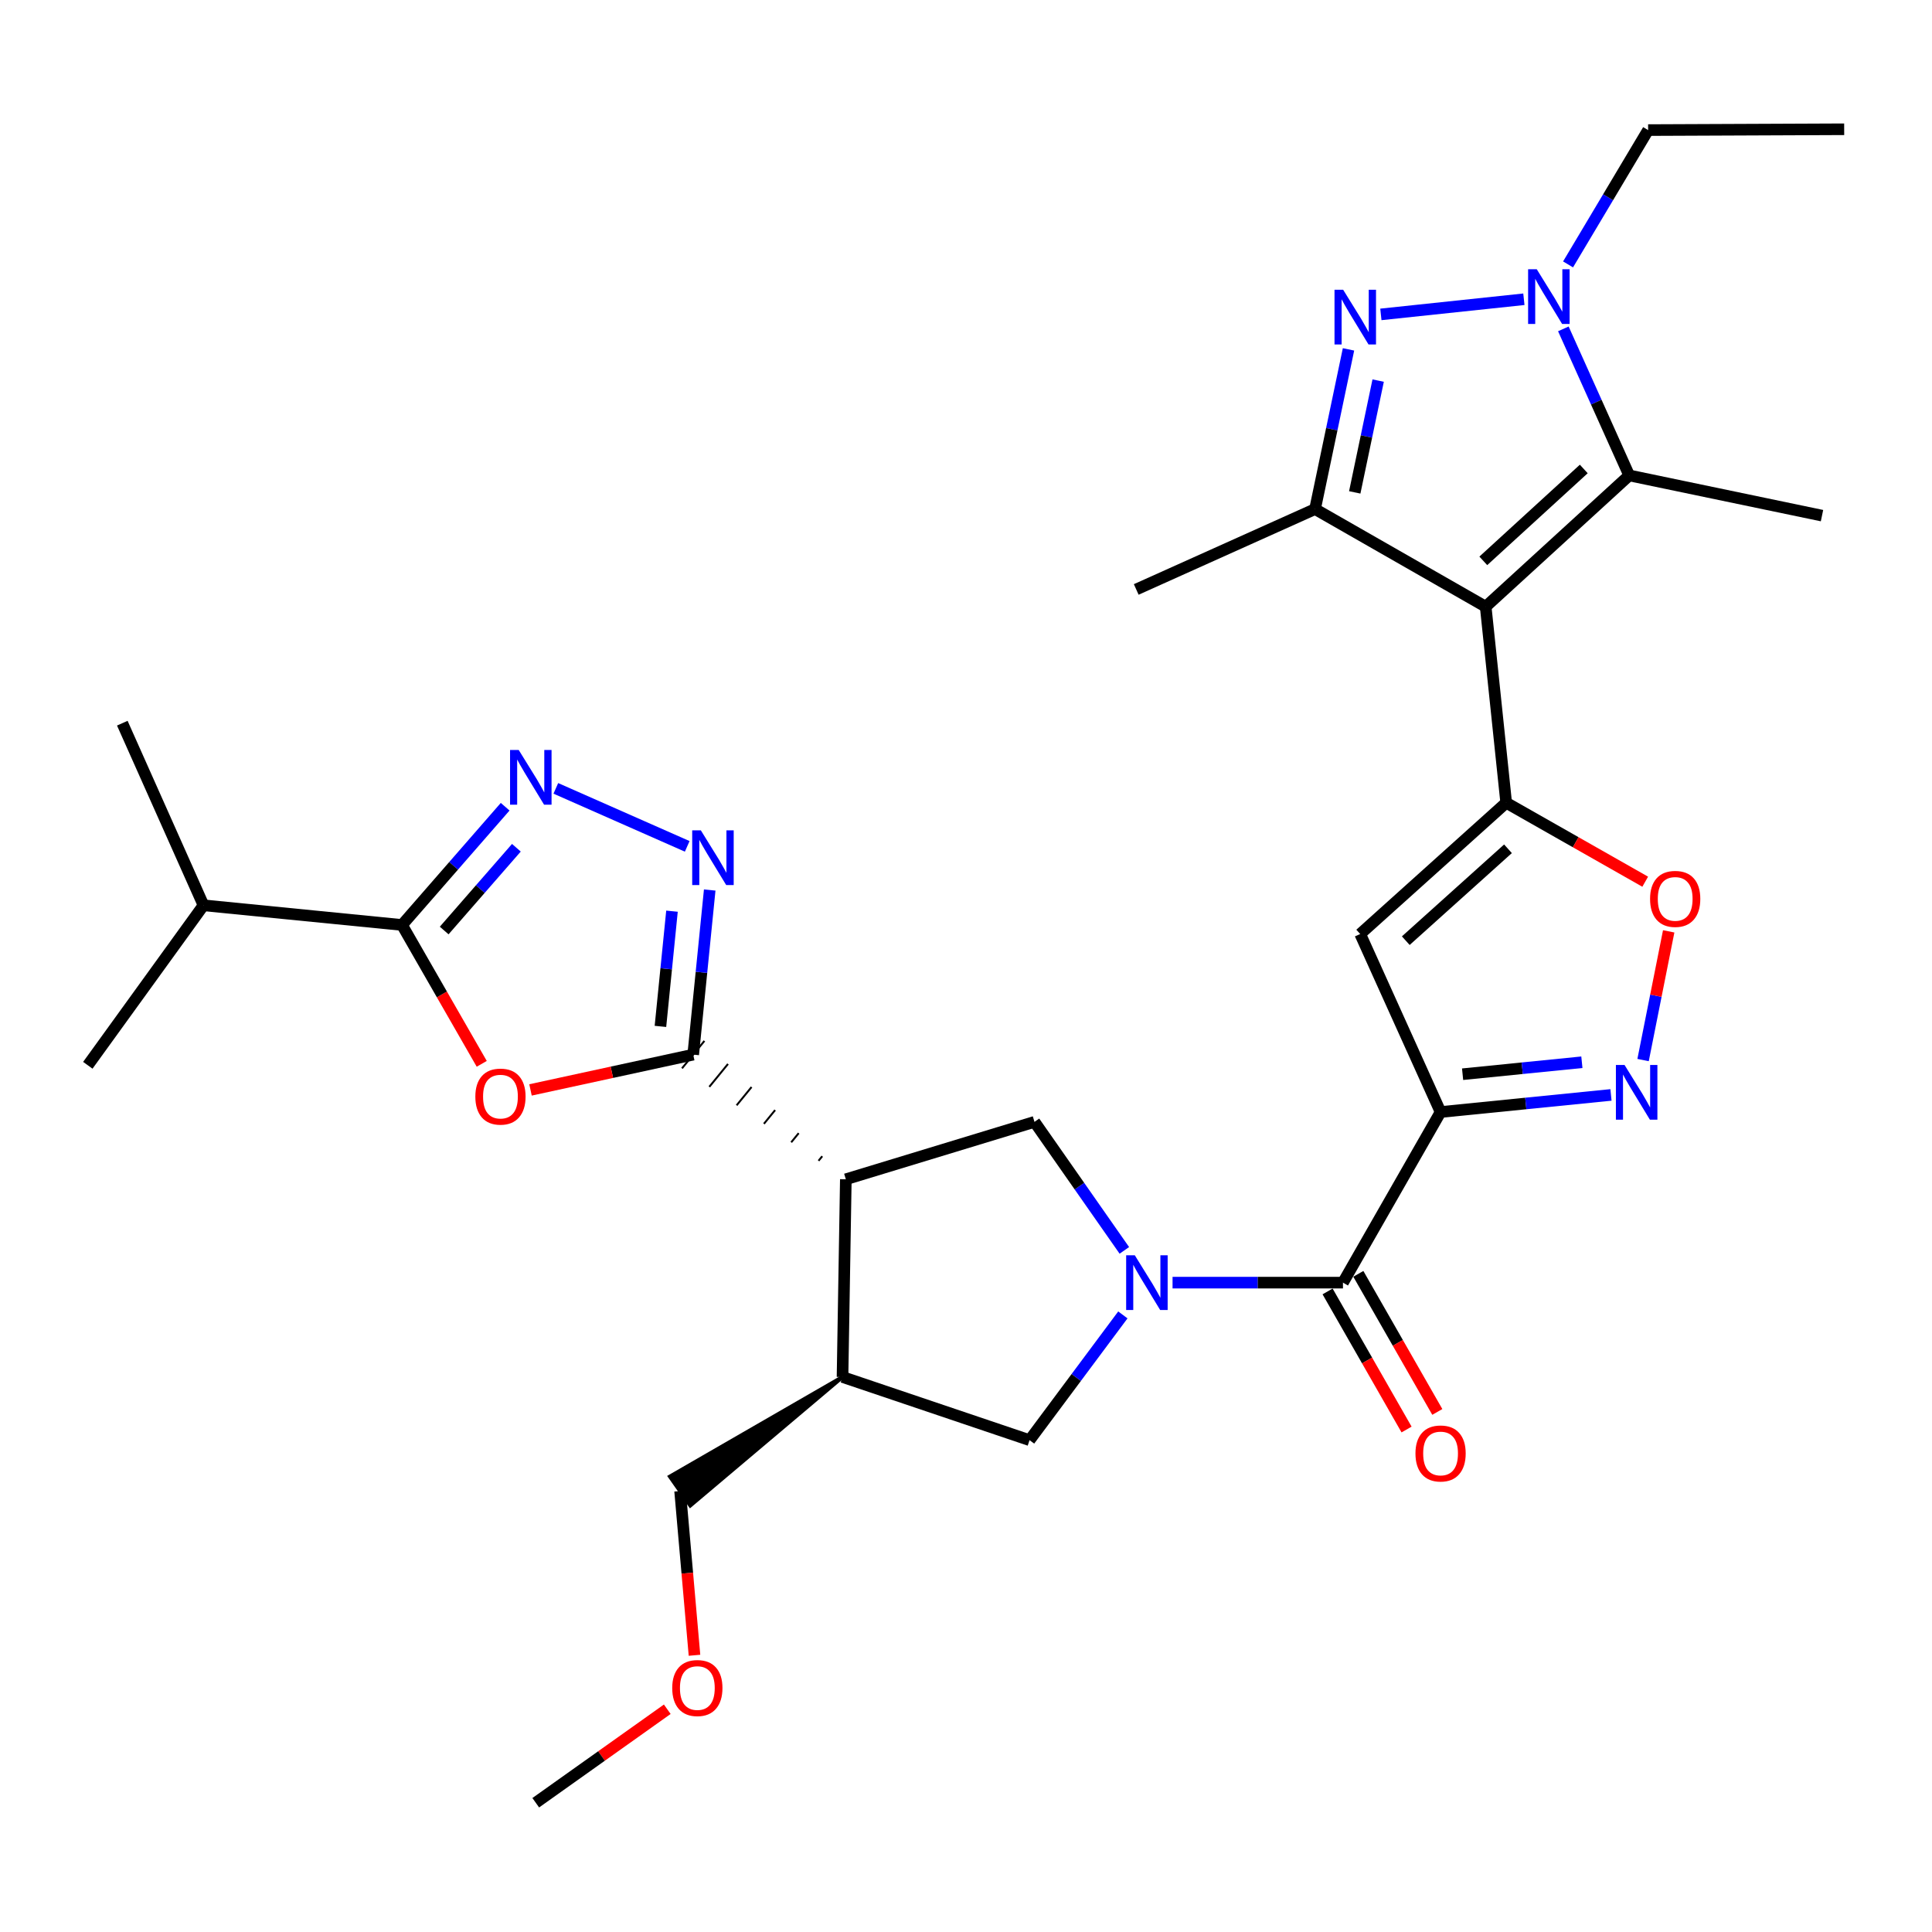 <?xml version='1.0' encoding='iso-8859-1'?>
<svg version='1.1' baseProfile='full'
              xmlns='http://www.w3.org/2000/svg'
                      xmlns:rdkit='http://www.rdkit.org/xml'
                      xmlns:xlink='http://www.w3.org/1999/xlink'
                  xml:space='preserve'
width='1000px' height='1000px' viewBox='0 0 1000 1000'>
<!-- END OF HEADER -->
<rect style='opacity:1.0;fill:#FFFFFF;stroke:none' width='1000' height='1000' x='0' y='0'> </rect>
<path class='bond-0' d='M 768.987,314.024 L 779.601,415.502' style='fill:none;fill-rule:evenodd;stroke:#000000;stroke-width:6px;stroke-linecap:butt;stroke-linejoin:miter;stroke-opacity:1' />
<path class='bond-7' d='M 768.987,314.024 L 680.669,263.498' style='fill:none;fill-rule:evenodd;stroke:#000000;stroke-width:6px;stroke-linecap:butt;stroke-linejoin:miter;stroke-opacity:1' />
<path class='bond-8' d='M 768.987,314.024 L 843.277,246.079' style='fill:none;fill-rule:evenodd;stroke:#000000;stroke-width:6px;stroke-linecap:butt;stroke-linejoin:miter;stroke-opacity:1' />
<path class='bond-8' d='M 767.756,290.302 L 819.759,242.74' style='fill:none;fill-rule:evenodd;stroke:#000000;stroke-width:6px;stroke-linecap:butt;stroke-linejoin:miter;stroke-opacity:1' />
<path class='bond-10' d='M 779.601,415.502 L 704.037,483.447' style='fill:none;fill-rule:evenodd;stroke:#000000;stroke-width:6px;stroke-linecap:butt;stroke-linejoin:miter;stroke-opacity:1' />
<path class='bond-10' d='M 780.526,439.329 L 727.631,486.89' style='fill:none;fill-rule:evenodd;stroke:#000000;stroke-width:6px;stroke-linecap:butt;stroke-linejoin:miter;stroke-opacity:1' />
<path class='bond-17' d='M 779.601,415.502 L 815.58,435.936' style='fill:none;fill-rule:evenodd;stroke:#000000;stroke-width:6px;stroke-linecap:butt;stroke-linejoin:miter;stroke-opacity:1' />
<path class='bond-17' d='M 815.58,435.936 L 851.558,456.371' style='fill:none;fill-rule:evenodd;stroke:#FF0000;stroke-width:6px;stroke-linecap:butt;stroke-linejoin:miter;stroke-opacity:1' />
<path class='bond-1' d='M 745.639,575.584 L 704.037,483.447' style='fill:none;fill-rule:evenodd;stroke:#000000;stroke-width:6px;stroke-linecap:butt;stroke-linejoin:miter;stroke-opacity:1' />
<path class='bond-12' d='M 745.639,575.584 L 695.114,663.892' style='fill:none;fill-rule:evenodd;stroke:#000000;stroke-width:6px;stroke-linecap:butt;stroke-linejoin:miter;stroke-opacity:1' />
<path class='bond-32' d='M 745.639,575.584 L 789.739,571.158' style='fill:none;fill-rule:evenodd;stroke:#000000;stroke-width:6px;stroke-linecap:butt;stroke-linejoin:miter;stroke-opacity:1' />
<path class='bond-32' d='M 789.739,571.158 L 833.838,566.732' style='fill:none;fill-rule:evenodd;stroke:#0000FF;stroke-width:6px;stroke-linecap:butt;stroke-linejoin:miter;stroke-opacity:1' />
<path class='bond-32' d='M 757.038,556.012 L 787.907,552.914' style='fill:none;fill-rule:evenodd;stroke:#000000;stroke-width:6px;stroke-linecap:butt;stroke-linejoin:miter;stroke-opacity:1' />
<path class='bond-32' d='M 787.907,552.914 L 818.777,549.815' style='fill:none;fill-rule:evenodd;stroke:#0000FF;stroke-width:6px;stroke-linecap:butt;stroke-linejoin:miter;stroke-opacity:1' />
<path class='bond-2' d='M 606.912,663.892 L 651.013,663.892' style='fill:none;fill-rule:evenodd;stroke:#0000FF;stroke-width:6px;stroke-linecap:butt;stroke-linejoin:miter;stroke-opacity:1' />
<path class='bond-2' d='M 651.013,663.892 L 695.114,663.892' style='fill:none;fill-rule:evenodd;stroke:#000000;stroke-width:6px;stroke-linecap:butt;stroke-linejoin:miter;stroke-opacity:1' />
<path class='bond-16' d='M 581.959,647.193 L 558.704,613.936' style='fill:none;fill-rule:evenodd;stroke:#0000FF;stroke-width:6px;stroke-linecap:butt;stroke-linejoin:miter;stroke-opacity:1' />
<path class='bond-16' d='M 558.704,613.936 L 535.449,580.678' style='fill:none;fill-rule:evenodd;stroke:#000000;stroke-width:6px;stroke-linecap:butt;stroke-linejoin:miter;stroke-opacity:1' />
<path class='bond-19' d='M 581.192,680.594 L 557.042,713.009' style='fill:none;fill-rule:evenodd;stroke:#0000FF;stroke-width:6px;stroke-linecap:butt;stroke-linejoin:miter;stroke-opacity:1' />
<path class='bond-19' d='M 557.042,713.009 L 532.892,745.425' style='fill:none;fill-rule:evenodd;stroke:#000000;stroke-width:6px;stroke-linecap:butt;stroke-linejoin:miter;stroke-opacity:1' />
<path class='bond-3' d='M 425.601,598.455 L 423.668,600.822' style='fill:none;fill-rule:evenodd;stroke:#000000;stroke-width:1.0px;stroke-linecap:butt;stroke-linejoin:miter;stroke-opacity:1' />
<path class='bond-3' d='M 413.402,586.518 L 409.535,591.252' style='fill:none;fill-rule:evenodd;stroke:#000000;stroke-width:1.0px;stroke-linecap:butt;stroke-linejoin:miter;stroke-opacity:1' />
<path class='bond-3' d='M 401.202,574.581 L 395.403,581.681' style='fill:none;fill-rule:evenodd;stroke:#000000;stroke-width:1.0px;stroke-linecap:butt;stroke-linejoin:miter;stroke-opacity:1' />
<path class='bond-3' d='M 389.002,562.644 L 381.27,572.111' style='fill:none;fill-rule:evenodd;stroke:#000000;stroke-width:1.0px;stroke-linecap:butt;stroke-linejoin:miter;stroke-opacity:1' />
<path class='bond-3' d='M 376.803,550.707 L 367.137,562.541' style='fill:none;fill-rule:evenodd;stroke:#000000;stroke-width:1.0px;stroke-linecap:butt;stroke-linejoin:miter;stroke-opacity:1' />
<path class='bond-3' d='M 364.603,538.77 L 353.004,552.971' style='fill:none;fill-rule:evenodd;stroke:#000000;stroke-width:1.0px;stroke-linecap:butt;stroke-linejoin:miter;stroke-opacity:1' />
<path class='bond-9' d='M 358.804,545.87 L 316.696,555.006' style='fill:none;fill-rule:evenodd;stroke:#000000;stroke-width:6px;stroke-linecap:butt;stroke-linejoin:miter;stroke-opacity:1' />
<path class='bond-9' d='M 316.696,555.006 L 274.589,564.142' style='fill:none;fill-rule:evenodd;stroke:#FF0000;stroke-width:6px;stroke-linecap:butt;stroke-linejoin:miter;stroke-opacity:1' />
<path class='bond-11' d='M 358.804,545.87 L 363.074,503.272' style='fill:none;fill-rule:evenodd;stroke:#000000;stroke-width:6px;stroke-linecap:butt;stroke-linejoin:miter;stroke-opacity:1' />
<path class='bond-11' d='M 363.074,503.272 L 367.345,460.674' style='fill:none;fill-rule:evenodd;stroke:#0000FF;stroke-width:6px;stroke-linecap:butt;stroke-linejoin:miter;stroke-opacity:1' />
<path class='bond-11' d='M 341.841,531.262 L 344.83,501.443' style='fill:none;fill-rule:evenodd;stroke:#000000;stroke-width:6px;stroke-linecap:butt;stroke-linejoin:miter;stroke-opacity:1' />
<path class='bond-11' d='M 344.83,501.443 L 347.819,471.625' style='fill:none;fill-rule:evenodd;stroke:#0000FF;stroke-width:6px;stroke-linecap:butt;stroke-linejoin:miter;stroke-opacity:1' />
<path class='bond-4' d='M 697.983,180.836 L 689.326,222.167' style='fill:none;fill-rule:evenodd;stroke:#0000FF;stroke-width:6px;stroke-linecap:butt;stroke-linejoin:miter;stroke-opacity:1' />
<path class='bond-4' d='M 689.326,222.167 L 680.669,263.498' style='fill:none;fill-rule:evenodd;stroke:#000000;stroke-width:6px;stroke-linecap:butt;stroke-linejoin:miter;stroke-opacity:1' />
<path class='bond-4' d='M 713.332,196.994 L 707.272,225.926' style='fill:none;fill-rule:evenodd;stroke:#0000FF;stroke-width:6px;stroke-linecap:butt;stroke-linejoin:miter;stroke-opacity:1' />
<path class='bond-4' d='M 707.272,225.926 L 701.213,254.858' style='fill:none;fill-rule:evenodd;stroke:#000000;stroke-width:6px;stroke-linecap:butt;stroke-linejoin:miter;stroke-opacity:1' />
<path class='bond-31' d='M 714.739,162.734 L 788.76,154.893' style='fill:none;fill-rule:evenodd;stroke:#0000FF;stroke-width:6px;stroke-linecap:butt;stroke-linejoin:miter;stroke-opacity:1' />
<path class='bond-5' d='M 809.189,170.221 L 826.233,208.15' style='fill:none;fill-rule:evenodd;stroke:#0000FF;stroke-width:6px;stroke-linecap:butt;stroke-linejoin:miter;stroke-opacity:1' />
<path class='bond-5' d='M 826.233,208.15 L 843.277,246.079' style='fill:none;fill-rule:evenodd;stroke:#000000;stroke-width:6px;stroke-linecap:butt;stroke-linejoin:miter;stroke-opacity:1' />
<path class='bond-22' d='M 811.623,136.855 L 832.345,102.095' style='fill:none;fill-rule:evenodd;stroke:#0000FF;stroke-width:6px;stroke-linecap:butt;stroke-linejoin:miter;stroke-opacity:1' />
<path class='bond-22' d='M 832.345,102.095 L 853.067,67.335' style='fill:none;fill-rule:evenodd;stroke:#000000;stroke-width:6px;stroke-linecap:butt;stroke-linejoin:miter;stroke-opacity:1' />
<path class='bond-6' d='M 437.801,610.392 L 535.449,580.678' style='fill:none;fill-rule:evenodd;stroke:#000000;stroke-width:6px;stroke-linecap:butt;stroke-linejoin:miter;stroke-opacity:1' />
<path class='bond-33' d='M 437.801,610.392 L 436.089,712.726' style='fill:none;fill-rule:evenodd;stroke:#000000;stroke-width:6px;stroke-linecap:butt;stroke-linejoin:miter;stroke-opacity:1' />
<path class='bond-23' d='M 680.669,263.498 L 588.114,305.1' style='fill:none;fill-rule:evenodd;stroke:#000000;stroke-width:6px;stroke-linecap:butt;stroke-linejoin:miter;stroke-opacity:1' />
<path class='bond-24' d='M 843.277,246.079 L 943.065,266.89' style='fill:none;fill-rule:evenodd;stroke:#000000;stroke-width:6px;stroke-linecap:butt;stroke-linejoin:miter;stroke-opacity:1' />
<path class='bond-15' d='M 249.347,550.638 L 228.715,514.7' style='fill:none;fill-rule:evenodd;stroke:#FF0000;stroke-width:6px;stroke-linecap:butt;stroke-linejoin:miter;stroke-opacity:1' />
<path class='bond-15' d='M 228.715,514.7 L 208.083,478.761' style='fill:none;fill-rule:evenodd;stroke:#000000;stroke-width:6px;stroke-linecap:butt;stroke-linejoin:miter;stroke-opacity:1' />
<path class='bond-14' d='M 355.705,438.076 L 287.697,408.058' style='fill:none;fill-rule:evenodd;stroke:#0000FF;stroke-width:6px;stroke-linecap:butt;stroke-linejoin:miter;stroke-opacity:1' />
<path class='bond-20' d='M 687.156,668.444 L 707.595,704.18' style='fill:none;fill-rule:evenodd;stroke:#000000;stroke-width:6px;stroke-linecap:butt;stroke-linejoin:miter;stroke-opacity:1' />
<path class='bond-20' d='M 707.595,704.18 L 728.035,739.917' style='fill:none;fill-rule:evenodd;stroke:#FF0000;stroke-width:6px;stroke-linecap:butt;stroke-linejoin:miter;stroke-opacity:1' />
<path class='bond-20' d='M 703.072,659.34 L 723.512,695.077' style='fill:none;fill-rule:evenodd;stroke:#000000;stroke-width:6px;stroke-linecap:butt;stroke-linejoin:miter;stroke-opacity:1' />
<path class='bond-20' d='M 723.512,695.077 L 743.952,730.814' style='fill:none;fill-rule:evenodd;stroke:#FF0000;stroke-width:6px;stroke-linecap:butt;stroke-linejoin:miter;stroke-opacity:1' />
<path class='bond-13' d='M 850.455,548.683 L 857.083,515.377' style='fill:none;fill-rule:evenodd;stroke:#0000FF;stroke-width:6px;stroke-linecap:butt;stroke-linejoin:miter;stroke-opacity:1' />
<path class='bond-13' d='M 857.083,515.377 L 863.712,482.071' style='fill:none;fill-rule:evenodd;stroke:#FF0000;stroke-width:6px;stroke-linecap:butt;stroke-linejoin:miter;stroke-opacity:1' />
<path class='bond-34' d='M 261.469,417.56 L 234.776,448.16' style='fill:none;fill-rule:evenodd;stroke:#0000FF;stroke-width:6px;stroke-linecap:butt;stroke-linejoin:miter;stroke-opacity:1' />
<path class='bond-34' d='M 234.776,448.16 L 208.083,478.761' style='fill:none;fill-rule:evenodd;stroke:#000000;stroke-width:6px;stroke-linecap:butt;stroke-linejoin:miter;stroke-opacity:1' />
<path class='bond-34' d='M 267.279,438.793 L 248.594,460.214' style='fill:none;fill-rule:evenodd;stroke:#0000FF;stroke-width:6px;stroke-linecap:butt;stroke-linejoin:miter;stroke-opacity:1' />
<path class='bond-34' d='M 248.594,460.214 L 229.909,481.634' style='fill:none;fill-rule:evenodd;stroke:#000000;stroke-width:6px;stroke-linecap:butt;stroke-linejoin:miter;stroke-opacity:1' />
<path class='bond-21' d='M 208.083,478.761 L 105.331,468.585' style='fill:none;fill-rule:evenodd;stroke:#000000;stroke-width:6px;stroke-linecap:butt;stroke-linejoin:miter;stroke-opacity:1' />
<path class='bond-18' d='M 436.089,712.726 L 532.892,745.425' style='fill:none;fill-rule:evenodd;stroke:#000000;stroke-width:6px;stroke-linecap:butt;stroke-linejoin:miter;stroke-opacity:1' />
<path class='bond-25' d='M 436.089,712.726 L 346.751,764.255 L 357.288,779.261 Z' style='fill:#000000;fill-rule:evenodd;fill-opacity:1;stroke:#000000;stroke-width:2px;stroke-linecap:butt;stroke-linejoin:miter;stroke-opacity:1;' />
<path class='bond-27' d='M 105.331,468.585 L 45.455,551.391' style='fill:none;fill-rule:evenodd;stroke:#000000;stroke-width:6px;stroke-linecap:butt;stroke-linejoin:miter;stroke-opacity:1' />
<path class='bond-28' d='M 105.331,468.585 L 63.301,374.318' style='fill:none;fill-rule:evenodd;stroke:#000000;stroke-width:6px;stroke-linecap:butt;stroke-linejoin:miter;stroke-opacity:1' />
<path class='bond-30' d='M 853.067,67.335 L 954.545,66.907' style='fill:none;fill-rule:evenodd;stroke:#000000;stroke-width:6px;stroke-linecap:butt;stroke-linejoin:miter;stroke-opacity:1' />
<path class='bond-26' d='M 352.02,771.758 L 355.742,814.262' style='fill:none;fill-rule:evenodd;stroke:#000000;stroke-width:6px;stroke-linecap:butt;stroke-linejoin:miter;stroke-opacity:1' />
<path class='bond-26' d='M 355.742,814.262 L 359.465,856.767' style='fill:none;fill-rule:evenodd;stroke:#FF0000;stroke-width:6px;stroke-linecap:butt;stroke-linejoin:miter;stroke-opacity:1' />
<path class='bond-29' d='M 345.378,884.707 L 311.339,908.9' style='fill:none;fill-rule:evenodd;stroke:#FF0000;stroke-width:6px;stroke-linecap:butt;stroke-linejoin:miter;stroke-opacity:1' />
<path class='bond-29' d='M 311.339,908.9 L 277.301,933.093' style='fill:none;fill-rule:evenodd;stroke:#000000;stroke-width:6px;stroke-linecap:butt;stroke-linejoin:miter;stroke-opacity:1' />
<path  class='atom-3' d='M 587.375 649.732
L 596.655 664.732
Q 597.575 666.212, 599.055 668.892
Q 600.535 671.572, 600.615 671.732
L 600.615 649.732
L 604.375 649.732
L 604.375 678.052
L 600.495 678.052
L 590.535 661.652
Q 589.375 659.732, 588.135 657.532
Q 586.935 655.332, 586.575 654.652
L 586.575 678.052
L 582.895 678.052
L 582.895 649.732
L 587.375 649.732
' fill='#0000FF'/>
<path  class='atom-5' d='M 695.22 149.978
L 704.5 164.978
Q 705.42 166.458, 706.9 169.138
Q 708.38 171.818, 708.46 171.978
L 708.46 149.978
L 712.22 149.978
L 712.22 178.298
L 708.34 178.298
L 698.38 161.898
Q 697.22 159.978, 695.98 157.778
Q 694.78 155.578, 694.42 154.898
L 694.42 178.298
L 690.74 178.298
L 690.74 149.978
L 695.22 149.978
' fill='#0000FF'/>
<path  class='atom-6' d='M 795.426 139.364
L 804.706 154.364
Q 805.626 155.844, 807.106 158.524
Q 808.586 161.204, 808.666 161.364
L 808.666 139.364
L 812.426 139.364
L 812.426 167.684
L 808.546 167.684
L 798.586 151.284
Q 797.426 149.364, 796.186 147.164
Q 794.986 144.964, 794.626 144.284
L 794.626 167.684
L 790.946 167.684
L 790.946 139.364
L 795.426 139.364
' fill='#0000FF'/>
<path  class='atom-10' d='M 246.037 567.597
Q 246.037 560.797, 249.397 556.997
Q 252.757 553.197, 259.037 553.197
Q 265.317 553.197, 268.677 556.997
Q 272.037 560.797, 272.037 567.597
Q 272.037 574.477, 268.637 578.397
Q 265.237 582.277, 259.037 582.277
Q 252.797 582.277, 249.397 578.397
Q 246.037 574.517, 246.037 567.597
M 259.037 579.077
Q 263.357 579.077, 265.677 576.197
Q 268.037 573.277, 268.037 567.597
Q 268.037 562.037, 265.677 559.237
Q 263.357 556.397, 259.037 556.397
Q 254.717 556.397, 252.357 559.197
Q 250.037 561.997, 250.037 567.597
Q 250.037 573.317, 252.357 576.197
Q 254.717 579.077, 259.037 579.077
' fill='#FF0000'/>
<path  class='atom-12' d='M 362.761 429.793
L 372.041 444.793
Q 372.961 446.273, 374.441 448.953
Q 375.921 451.633, 376.001 451.793
L 376.001 429.793
L 379.761 429.793
L 379.761 458.113
L 375.881 458.113
L 365.921 441.713
Q 364.761 439.793, 363.521 437.593
Q 362.321 435.393, 361.961 434.713
L 361.961 458.113
L 358.281 458.113
L 358.281 429.793
L 362.761 429.793
' fill='#0000FF'/>
<path  class='atom-14' d='M 840.868 551.238
L 850.148 566.238
Q 851.068 567.718, 852.548 570.398
Q 854.028 573.078, 854.108 573.238
L 854.108 551.238
L 857.868 551.238
L 857.868 579.558
L 853.988 579.558
L 844.028 563.158
Q 842.868 561.238, 841.628 559.038
Q 840.428 556.838, 840.068 556.158
L 840.068 579.558
L 836.388 579.558
L 836.388 551.238
L 840.868 551.238
' fill='#0000FF'/>
<path  class='atom-15' d='M 268.484 388.181
L 277.764 403.181
Q 278.684 404.661, 280.164 407.341
Q 281.644 410.021, 281.724 410.181
L 281.724 388.181
L 285.484 388.181
L 285.484 416.501
L 281.604 416.501
L 271.644 400.101
Q 270.484 398.181, 269.244 395.981
Q 268.044 393.781, 267.684 393.101
L 267.684 416.501
L 264.004 416.501
L 264.004 388.181
L 268.484 388.181
' fill='#0000FF'/>
<path  class='atom-18' d='M 854.073 465.262
Q 854.073 458.462, 857.433 454.662
Q 860.793 450.862, 867.073 450.862
Q 873.353 450.862, 876.713 454.662
Q 880.073 458.462, 880.073 465.262
Q 880.073 472.142, 876.673 476.062
Q 873.273 479.942, 867.073 479.942
Q 860.833 479.942, 857.433 476.062
Q 854.073 472.182, 854.073 465.262
M 867.073 476.742
Q 871.393 476.742, 873.713 473.862
Q 876.073 470.942, 876.073 465.262
Q 876.073 459.702, 873.713 456.902
Q 871.393 454.062, 867.073 454.062
Q 862.753 454.062, 860.393 456.862
Q 858.073 459.662, 858.073 465.262
Q 858.073 470.982, 860.393 473.862
Q 862.753 476.742, 867.073 476.742
' fill='#FF0000'/>
<path  class='atom-21' d='M 732.639 752.31
Q 732.639 745.51, 735.999 741.71
Q 739.359 737.91, 745.639 737.91
Q 751.919 737.91, 755.279 741.71
Q 758.639 745.51, 758.639 752.31
Q 758.639 759.19, 755.239 763.11
Q 751.839 766.99, 745.639 766.99
Q 739.399 766.99, 735.999 763.11
Q 732.639 759.23, 732.639 752.31
M 745.639 763.79
Q 749.959 763.79, 752.279 760.91
Q 754.639 757.99, 754.639 752.31
Q 754.639 746.75, 752.279 743.95
Q 749.959 741.11, 745.639 741.11
Q 741.319 741.11, 738.959 743.91
Q 736.639 746.71, 736.639 752.31
Q 736.639 758.03, 738.959 760.91
Q 741.319 763.79, 745.639 763.79
' fill='#FF0000'/>
<path  class='atom-27' d='M 347.943 873.724
Q 347.943 866.924, 351.303 863.124
Q 354.663 859.324, 360.943 859.324
Q 367.223 859.324, 370.583 863.124
Q 373.943 866.924, 373.943 873.724
Q 373.943 880.604, 370.543 884.524
Q 367.143 888.404, 360.943 888.404
Q 354.703 888.404, 351.303 884.524
Q 347.943 880.644, 347.943 873.724
M 360.943 885.204
Q 365.263 885.204, 367.583 882.324
Q 369.943 879.404, 369.943 873.724
Q 369.943 868.164, 367.583 865.364
Q 365.263 862.524, 360.943 862.524
Q 356.623 862.524, 354.263 865.324
Q 351.943 868.124, 351.943 873.724
Q 351.943 879.444, 354.263 882.324
Q 356.623 885.204, 360.943 885.204
' fill='#FF0000'/>
</svg>
